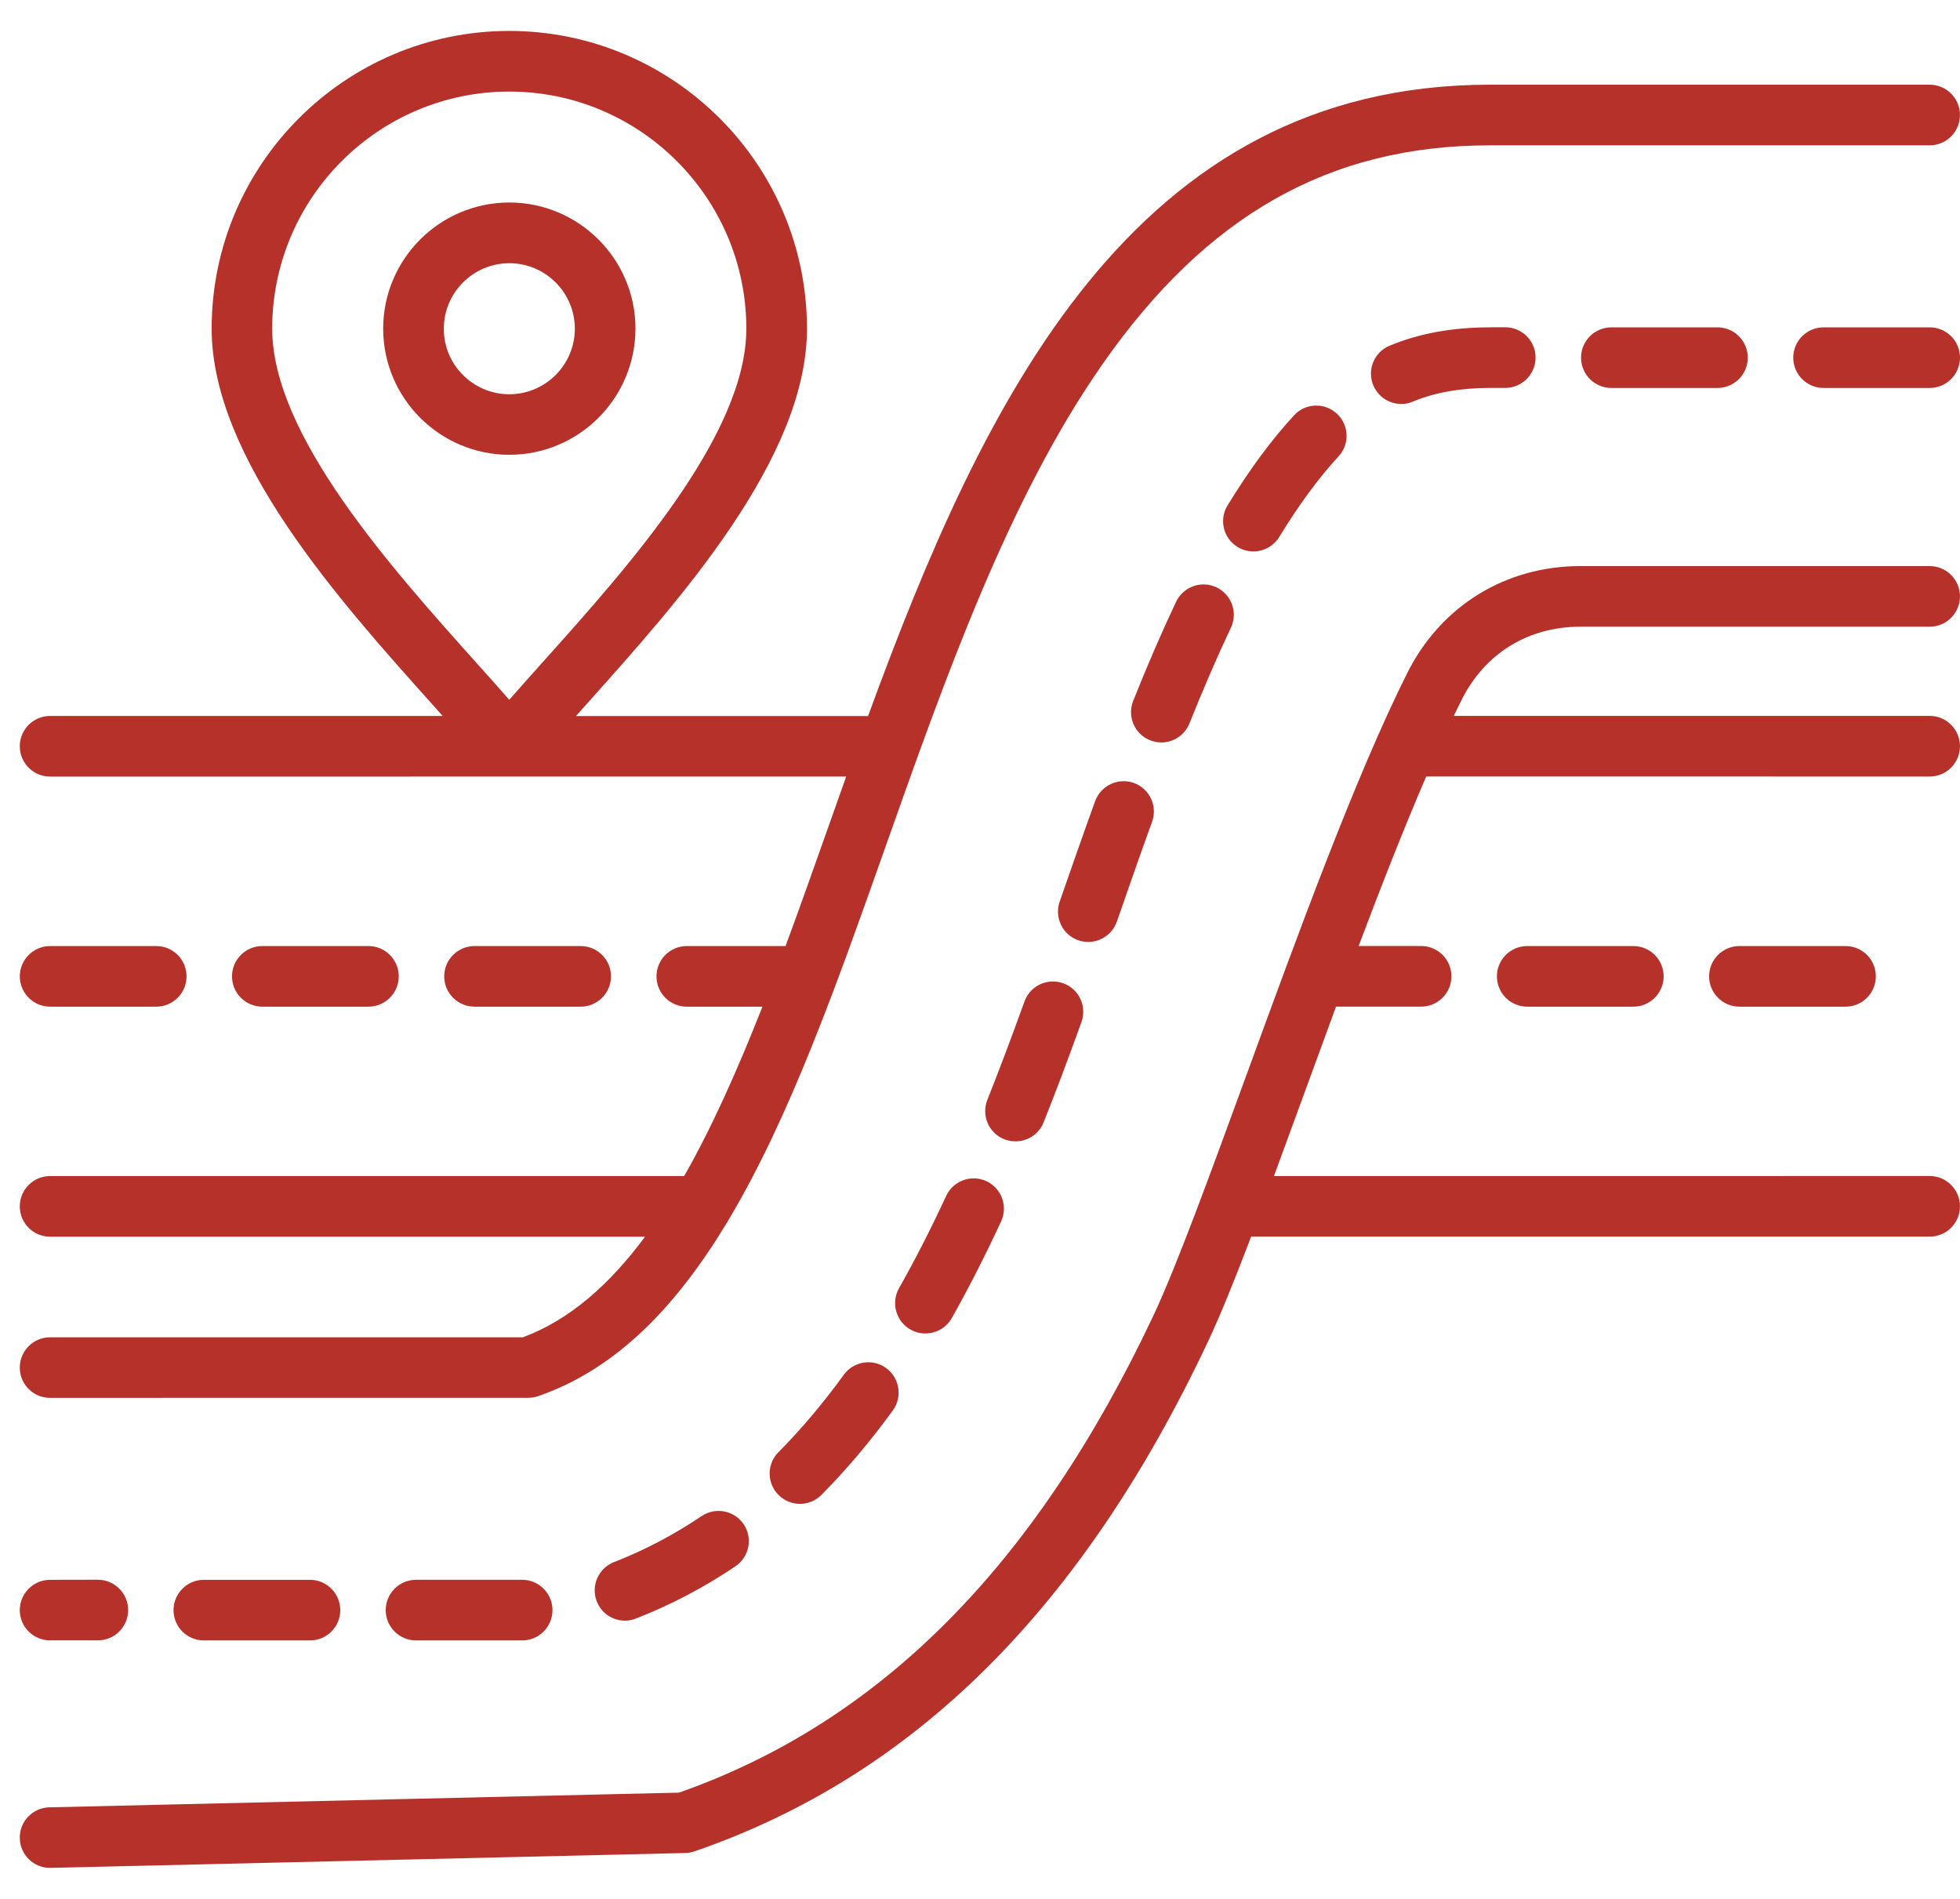 <svg width="64" height="62" viewBox="0 0 64 62" fill="none" xmlns="http://www.w3.org/2000/svg">
<path d="M0.647 31.878C0.647 31.333 1.089 30.889 1.637 30.889H5.101C5.647 30.889 6.091 31.331 6.091 31.878C6.091 32.424 5.649 32.868 5.101 32.868H1.637C1.089 32.868 0.647 32.424 0.647 31.878ZM12.03 32.868C12.576 32.868 13.02 32.426 13.02 31.878C13.02 31.333 12.578 30.889 12.03 30.889H8.566C8.02 30.889 7.576 31.331 7.576 31.878C7.576 32.424 8.018 32.868 8.566 32.868H12.03ZM56.798 30.889C56.252 30.889 55.808 31.331 55.808 31.878C55.808 32.424 56.25 32.868 56.798 32.868H60.263C60.808 32.868 61.252 32.426 61.252 31.878C61.252 31.333 60.811 30.889 60.263 30.889H56.798ZM18.96 32.868C19.505 32.868 19.95 32.426 19.95 31.878C19.95 31.333 19.508 30.889 18.96 30.889H15.495C14.95 30.889 14.505 31.331 14.505 31.878C14.505 32.424 14.947 32.868 15.495 32.868H18.96ZM49.868 30.889C49.323 30.889 48.879 31.331 48.879 31.878C48.879 32.424 49.321 32.868 49.868 32.868H53.333C53.879 32.868 54.323 32.426 54.323 31.878C54.323 31.333 53.881 30.889 53.333 30.889H49.868ZM21.063 40.379H1.636C1.09 40.379 0.646 39.937 0.646 39.389C0.646 38.843 1.088 38.399 1.636 38.399H22.34C23.264 36.778 24.098 34.894 24.896 32.869H22.426C21.881 32.869 21.436 32.427 21.436 31.879C21.436 31.333 21.878 30.889 22.426 30.889H25.651C26.12 29.621 26.582 28.316 27.047 27C27.242 26.455 27.434 25.907 27.631 25.354L1.636 25.356C1.09 25.356 0.646 24.914 0.646 24.366C0.646 23.821 1.088 23.376 1.636 23.376H14.454C14.34 23.248 14.224 23.119 14.108 22.988C11.07 19.599 6.911 14.957 6.911 10.73C6.911 5.371 11.272 1.01 16.63 1.01C21.989 1.013 26.35 5.371 26.35 10.732C26.35 14.957 22.191 19.601 19.153 22.99C19.037 23.121 18.92 23.25 18.807 23.379H28.345C32.117 13.071 36.991 2.765 48.66 2.765H63.009C63.554 2.765 63.999 3.207 63.999 3.755C63.999 4.3 63.557 4.745 63.009 4.745H48.66C43.42 4.745 39.395 7.02 35.989 11.906C32.933 16.29 30.887 22.071 28.91 27.659C27.327 32.134 25.792 36.472 23.802 39.81C23.774 39.871 23.739 39.927 23.701 39.977C22.059 42.684 20.105 44.714 17.567 45.586C17.463 45.621 17.355 45.639 17.246 45.639L1.635 45.641C1.087 45.641 0.646 45.199 0.646 44.654C0.646 44.108 1.087 43.664 1.635 43.664H17.072C18.603 43.096 19.906 41.939 21.063 40.379ZM15.58 21.669C15.947 22.076 16.3 22.472 16.628 22.849C16.959 22.472 17.313 22.078 17.676 21.669C20.505 18.518 24.37 14.202 24.37 10.732C24.37 6.465 20.898 2.99 16.63 2.99C12.363 2.99 8.888 6.462 8.888 10.732C8.888 14.202 12.757 18.518 15.58 21.669ZM51.601 20.462H63.01C63.555 20.462 63.999 20.02 63.999 19.472C63.999 18.927 63.557 18.483 63.01 18.483H51.601C49.161 18.483 47.053 19.783 45.959 21.96C44.277 25.308 42.376 30.512 40.699 35.104C39.522 38.321 38.414 41.361 37.654 42.972C33.8 51.134 28.735 56.222 22.172 58.53L1.611 59.01C1.065 59.023 0.631 59.477 0.646 60.023C0.659 60.561 1.098 60.987 1.633 60.987H1.656L22.371 60.502C22.472 60.5 22.573 60.482 22.669 60.45C29.833 57.985 35.318 52.543 39.439 43.816C39.843 42.957 40.32 41.778 40.853 40.377H63.009C63.555 40.377 63.999 39.935 63.999 39.387C63.999 38.841 63.557 38.397 63.009 38.397L41.598 38.399C41.903 37.571 42.224 36.695 42.557 35.783C42.906 34.831 43.264 33.851 43.625 32.867H46.403C46.949 32.867 47.393 32.425 47.393 31.877C47.393 31.331 46.951 30.887 46.403 30.887H44.363C45.1 28.932 45.848 27.026 46.57 25.352L63.01 25.354C63.555 25.354 63.999 24.912 63.999 24.364C63.999 23.819 63.557 23.374 63.01 23.374H47.469C47.555 23.195 47.643 23.016 47.729 22.846C48.489 21.331 49.901 20.462 51.601 20.462ZM40.926 18.005C41.26 18.005 41.585 17.836 41.772 17.53C42.411 16.485 43.06 15.599 43.707 14.902C44.078 14.5 44.053 13.874 43.651 13.505C43.249 13.134 42.623 13.159 42.255 13.561C41.52 14.354 40.79 15.346 40.083 16.503C39.797 16.97 39.946 17.578 40.414 17.861C40.575 17.957 40.752 18.005 40.926 18.005ZM13.585 51.581C13.04 51.581 12.595 52.023 12.595 52.571C12.595 53.117 13.037 53.561 13.585 53.561H17.05C17.596 53.561 18.04 53.119 18.04 52.571C18.04 52.026 17.598 51.581 17.05 51.581H13.585ZM22.911 49.5C22.007 50.109 21.045 50.617 20.048 51.003C19.54 51.202 19.288 51.776 19.485 52.283C19.636 52.675 20.01 52.915 20.406 52.915C20.525 52.915 20.646 52.892 20.765 52.846C21.899 52.404 22.992 51.831 24.015 51.139C24.467 50.834 24.588 50.22 24.282 49.766C23.977 49.316 23.363 49.197 22.911 49.5ZM36.47 30.089C36.866 28.953 37.237 27.877 37.618 26.834C37.805 26.321 37.54 25.753 37.028 25.566C36.515 25.379 35.947 25.645 35.76 26.157C35.376 27.215 34.982 28.347 34.601 29.44C34.422 29.955 34.694 30.521 35.209 30.7C35.316 30.738 35.427 30.756 35.535 30.756C35.944 30.753 36.326 30.498 36.47 30.089ZM38.838 23.622C39.303 22.463 39.745 21.44 40.192 20.496C40.427 20.001 40.215 19.412 39.722 19.177C39.23 18.942 38.639 19.155 38.404 19.647C37.939 20.629 37.48 21.687 37.002 22.884C36.8 23.392 37.045 23.968 37.553 24.17C37.674 24.218 37.798 24.241 37.919 24.241C38.31 24.243 38.682 24.008 38.838 23.622ZM1.636 53.559H3.194C3.74 53.559 4.184 53.117 4.184 52.569C4.184 52.024 3.742 51.579 3.194 51.579L1.636 51.582C1.091 51.582 0.646 52.024 0.646 52.572C0.646 53.117 1.088 53.559 1.636 53.559ZM6.656 51.582C6.111 51.582 5.666 52.024 5.666 52.572C5.666 53.117 6.108 53.561 6.656 53.561H10.121C10.666 53.561 11.111 53.12 11.111 52.572C11.111 52.026 10.669 51.582 10.121 51.582H6.656ZM63.01 10.688H59.545C59 10.688 58.555 11.13 58.555 11.678C58.555 12.223 58.997 12.667 59.545 12.667H63.01C63.555 12.667 64 12.225 64 11.678C64 11.13 63.558 10.688 63.01 10.688ZM28.934 44.667C28.492 44.346 27.874 44.445 27.553 44.887C26.874 45.821 26.156 46.672 25.419 47.415C25.033 47.801 25.035 48.427 25.424 48.814C25.616 49.005 25.869 49.102 26.121 49.102C26.376 49.102 26.629 49.003 26.823 48.809C27.631 47.993 28.416 47.066 29.154 46.051C29.474 45.609 29.376 44.99 28.934 44.667ZM33.159 37.266C33.553 37.266 33.924 37.031 34.078 36.642C34.47 35.662 34.874 34.591 35.313 33.369C35.497 32.854 35.232 32.288 34.717 32.104C34.202 31.92 33.636 32.185 33.452 32.7C33.018 33.902 32.621 34.953 32.24 35.912C32.038 36.42 32.285 36.996 32.793 37.198C32.911 37.243 33.038 37.266 33.159 37.266ZM29.73 43.41C29.884 43.498 30.05 43.538 30.217 43.538C30.561 43.538 30.896 43.359 31.078 43.036C31.624 42.071 32.166 41.008 32.689 39.879C32.919 39.384 32.704 38.796 32.209 38.566C31.715 38.337 31.126 38.551 30.896 39.046C30.394 40.129 29.876 41.142 29.356 42.061C29.088 42.538 29.255 43.142 29.73 43.41ZM52.616 10.688C52.07 10.688 51.626 11.13 51.626 11.677C51.626 12.223 52.068 12.667 52.616 12.667H56.08C56.626 12.667 57.07 12.225 57.07 11.677C57.07 11.132 56.628 10.688 56.08 10.688H52.616ZM48.661 10.688C47.429 10.688 46.353 10.882 45.378 11.286C44.873 11.493 44.633 12.071 44.84 12.576C44.997 12.958 45.366 13.19 45.755 13.19C45.881 13.19 46.007 13.167 46.131 13.114C46.863 12.811 47.692 12.665 48.661 12.665H49.151C49.697 12.665 50.141 12.223 50.141 11.675C50.141 11.13 49.699 10.685 49.151 10.685H48.661L48.661 10.688ZM16.631 14.849C14.361 14.849 12.512 13.001 12.512 10.73C12.512 8.46 14.361 6.612 16.631 6.612C18.901 6.612 20.75 8.46 20.75 10.73C20.747 13.003 18.901 14.849 16.631 14.849ZM16.631 12.872C17.81 12.872 18.77 11.912 18.77 10.733C18.77 9.554 17.81 8.594 16.631 8.594C15.452 8.594 14.492 9.554 14.492 10.733C14.489 11.912 15.449 12.872 16.631 12.872Z" fill="#B6312A"/>
</svg>
